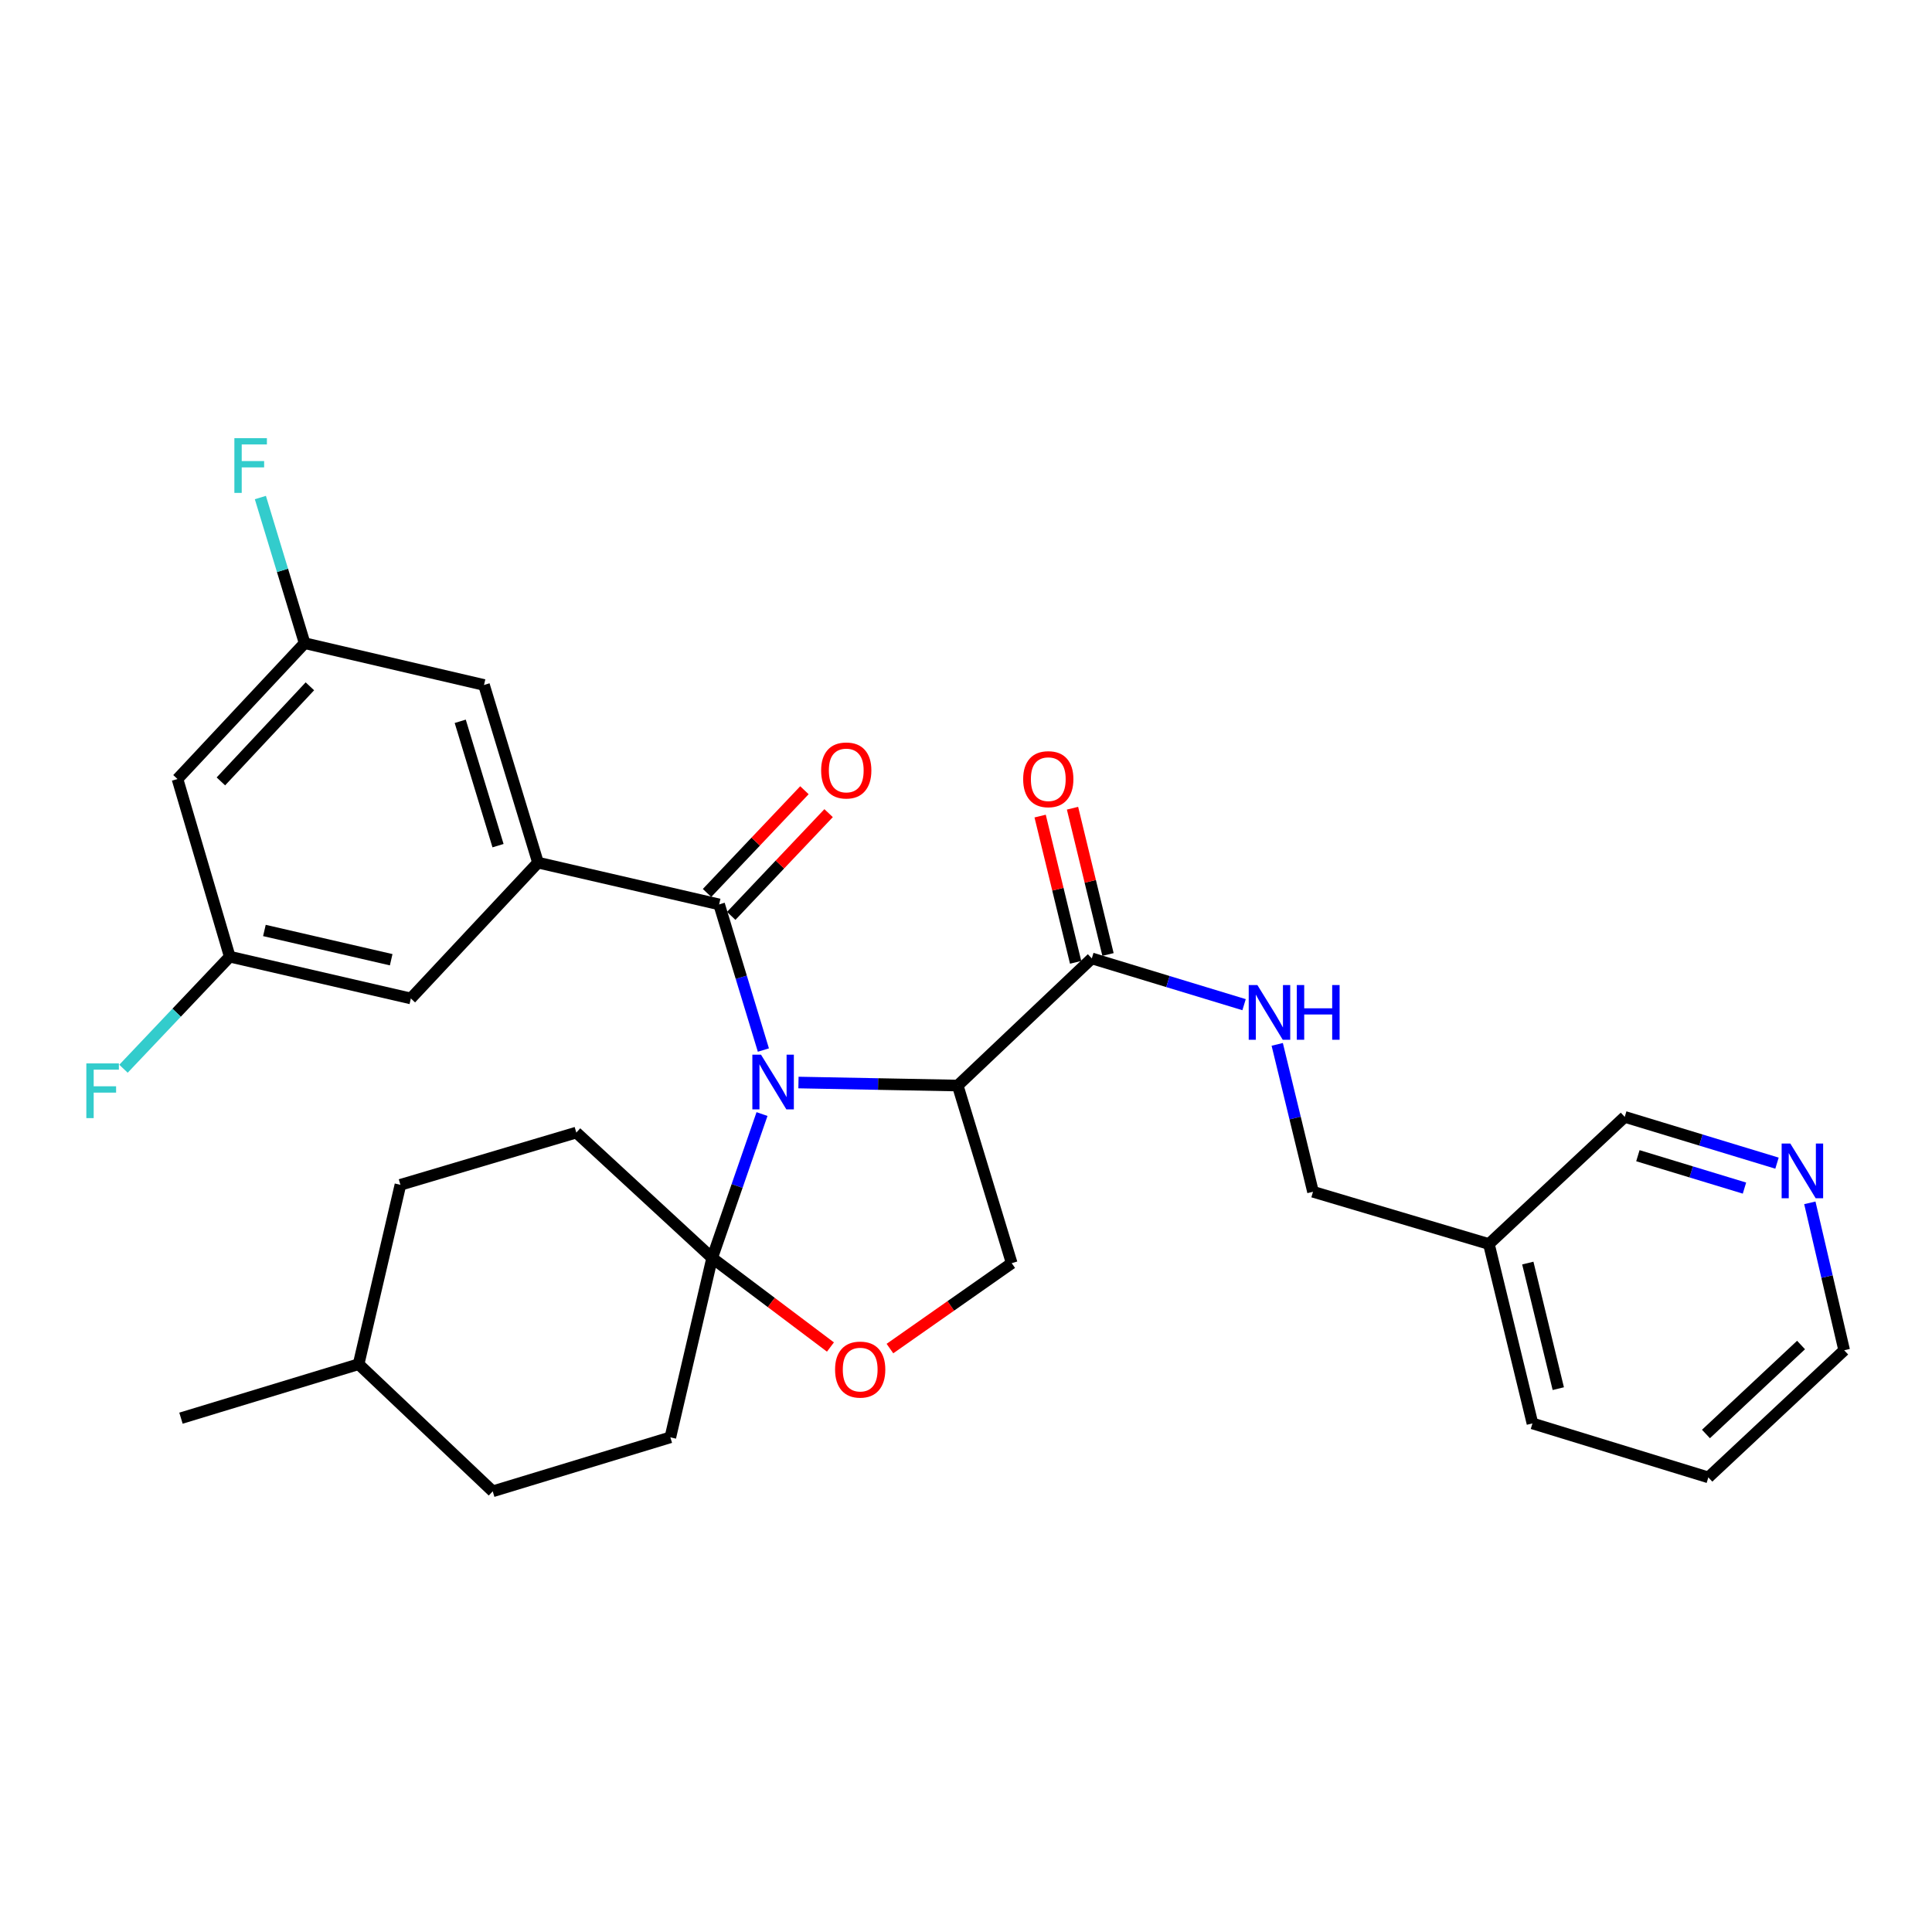 <?xml version='1.0' encoding='iso-8859-1'?>
<svg version='1.1' baseProfile='full'
              xmlns='http://www.w3.org/2000/svg'
                      xmlns:rdkit='http://www.rdkit.org/xml'
                      xmlns:xlink='http://www.w3.org/1999/xlink'
                  xml:space='preserve'
width='1000px' height='1000px' viewBox='0 0 1000 1000'>
<!-- END OF HEADER -->
<rect style='opacity:1.0;fill:#FFFFFF;stroke:none' width='1000' height='1000' x='0' y='0'> </rect>
<path class='bond-0' d='M 565.122,496.07 L 604.527,508.046' style='fill:none;fill-rule:evenodd;stroke:#000000;stroke-width:6px;stroke-linecap:butt;stroke-linejoin:miter;stroke-opacity:1' />
<path class='bond-0' d='M 604.527,508.046 L 643.932,520.022' style='fill:none;fill-rule:evenodd;stroke:#0000FF;stroke-width:6px;stroke-linecap:butt;stroke-linejoin:miter;stroke-opacity:1' />
<path class='bond-1' d='M 573.501,494.037 L 564.316,456.184' style='fill:none;fill-rule:evenodd;stroke:#000000;stroke-width:6px;stroke-linecap:butt;stroke-linejoin:miter;stroke-opacity:1' />
<path class='bond-1' d='M 564.316,456.184 L 555.13,418.332' style='fill:none;fill-rule:evenodd;stroke:#FF0000;stroke-width:6px;stroke-linecap:butt;stroke-linejoin:miter;stroke-opacity:1' />
<path class='bond-1' d='M 556.743,498.103 L 547.557,460.251' style='fill:none;fill-rule:evenodd;stroke:#000000;stroke-width:6px;stroke-linecap:butt;stroke-linejoin:miter;stroke-opacity:1' />
<path class='bond-1' d='M 547.557,460.251 L 538.372,422.399' style='fill:none;fill-rule:evenodd;stroke:#FF0000;stroke-width:6px;stroke-linecap:butt;stroke-linejoin:miter;stroke-opacity:1' />
<path class='bond-2' d='M 565.122,496.07 L 495.712,561.878' style='fill:none;fill-rule:evenodd;stroke:#000000;stroke-width:6px;stroke-linecap:butt;stroke-linejoin:miter;stroke-opacity:1' />
<path class='bond-3' d='M 661.091,540.564 L 670.349,578.712' style='fill:none;fill-rule:evenodd;stroke:#0000FF;stroke-width:6px;stroke-linecap:butt;stroke-linejoin:miter;stroke-opacity:1' />
<path class='bond-3' d='M 670.349,578.712 L 679.608,616.859' style='fill:none;fill-rule:evenodd;stroke:#000000;stroke-width:6px;stroke-linecap:butt;stroke-linejoin:miter;stroke-opacity:1' />
<path class='bond-4' d='M 884.235,764.694 L 954.545,698.896' style='fill:none;fill-rule:evenodd;stroke:#000000;stroke-width:6px;stroke-linecap:butt;stroke-linejoin:miter;stroke-opacity:1' />
<path class='bond-4' d='M 882.999,742.233 L 932.216,696.175' style='fill:none;fill-rule:evenodd;stroke:#000000;stroke-width:6px;stroke-linecap:butt;stroke-linejoin:miter;stroke-opacity:1' />
<path class='bond-5' d='M 884.235,764.694 L 793.193,736.758' style='fill:none;fill-rule:evenodd;stroke:#000000;stroke-width:6px;stroke-linecap:butt;stroke-linejoin:miter;stroke-opacity:1' />
<path class='bond-6' d='M 954.545,698.896 L 945.656,660.741' style='fill:none;fill-rule:evenodd;stroke:#000000;stroke-width:6px;stroke-linecap:butt;stroke-linejoin:miter;stroke-opacity:1' />
<path class='bond-6' d='M 945.656,660.741 L 936.767,622.587' style='fill:none;fill-rule:evenodd;stroke:#0000FF;stroke-width:6px;stroke-linecap:butt;stroke-linejoin:miter;stroke-opacity:1' />
<path class='bond-7' d='M 394.417,576.636 L 381.513,613.877' style='fill:none;fill-rule:evenodd;stroke:#0000FF;stroke-width:6px;stroke-linecap:butt;stroke-linejoin:miter;stroke-opacity:1' />
<path class='bond-7' d='M 381.513,613.877 L 368.61,651.119' style='fill:none;fill-rule:evenodd;stroke:#000000;stroke-width:6px;stroke-linecap:butt;stroke-linejoin:miter;stroke-opacity:1' />
<path class='bond-8' d='M 395.125,543.505 L 383.673,505.814' style='fill:none;fill-rule:evenodd;stroke:#0000FF;stroke-width:6px;stroke-linecap:butt;stroke-linejoin:miter;stroke-opacity:1' />
<path class='bond-8' d='M 383.673,505.814 L 372.221,468.124' style='fill:none;fill-rule:evenodd;stroke:#000000;stroke-width:6px;stroke-linecap:butt;stroke-linejoin:miter;stroke-opacity:1' />
<path class='bond-9' d='M 413.287,560.316 L 454.5,561.097' style='fill:none;fill-rule:evenodd;stroke:#0000FF;stroke-width:6px;stroke-linecap:butt;stroke-linejoin:miter;stroke-opacity:1' />
<path class='bond-9' d='M 454.5,561.097 L 495.712,561.878' style='fill:none;fill-rule:evenodd;stroke:#000000;stroke-width:6px;stroke-linecap:butt;stroke-linejoin:miter;stroke-opacity:1' />
<path class='bond-10' d='M 157.678,332.907 L 91.871,403.217' style='fill:none;fill-rule:evenodd;stroke:#000000;stroke-width:6px;stroke-linecap:butt;stroke-linejoin:miter;stroke-opacity:1' />
<path class='bond-10' d='M 160.398,355.237 L 114.332,404.454' style='fill:none;fill-rule:evenodd;stroke:#000000;stroke-width:6px;stroke-linecap:butt;stroke-linejoin:miter;stroke-opacity:1' />
<path class='bond-11' d='M 157.678,332.907 L 250.522,354.539' style='fill:none;fill-rule:evenodd;stroke:#000000;stroke-width:6px;stroke-linecap:butt;stroke-linejoin:miter;stroke-opacity:1' />
<path class='bond-12' d='M 157.678,332.907 L 146.222,295.216' style='fill:none;fill-rule:evenodd;stroke:#000000;stroke-width:6px;stroke-linecap:butt;stroke-linejoin:miter;stroke-opacity:1' />
<path class='bond-12' d='M 146.222,295.216 L 134.767,257.526' style='fill:none;fill-rule:evenodd;stroke:#33CCCC;stroke-width:6px;stroke-linecap:butt;stroke-linejoin:miter;stroke-opacity:1' />
<path class='bond-13' d='M 378.479,474.056 L 403.682,447.469' style='fill:none;fill-rule:evenodd;stroke:#000000;stroke-width:6px;stroke-linecap:butt;stroke-linejoin:miter;stroke-opacity:1' />
<path class='bond-13' d='M 403.682,447.469 L 428.886,420.882' style='fill:none;fill-rule:evenodd;stroke:#FF0000;stroke-width:6px;stroke-linecap:butt;stroke-linejoin:miter;stroke-opacity:1' />
<path class='bond-13' d='M 365.964,462.192 L 391.167,435.605' style='fill:none;fill-rule:evenodd;stroke:#000000;stroke-width:6px;stroke-linecap:butt;stroke-linejoin:miter;stroke-opacity:1' />
<path class='bond-13' d='M 391.167,435.605 L 416.371,409.018' style='fill:none;fill-rule:evenodd;stroke:#FF0000;stroke-width:6px;stroke-linecap:butt;stroke-linejoin:miter;stroke-opacity:1' />
<path class='bond-14' d='M 372.221,468.124 L 278.468,446.491' style='fill:none;fill-rule:evenodd;stroke:#000000;stroke-width:6px;stroke-linecap:butt;stroke-linejoin:miter;stroke-opacity:1' />
<path class='bond-15' d='M 91.871,403.217 L 118.916,495.169' style='fill:none;fill-rule:evenodd;stroke:#000000;stroke-width:6px;stroke-linecap:butt;stroke-linejoin:miter;stroke-opacity:1' />
<path class='bond-16' d='M 118.916,495.169 L 212.66,516.802' style='fill:none;fill-rule:evenodd;stroke:#000000;stroke-width:6px;stroke-linecap:butt;stroke-linejoin:miter;stroke-opacity:1' />
<path class='bond-16' d='M 136.855,481.611 L 202.476,496.754' style='fill:none;fill-rule:evenodd;stroke:#000000;stroke-width:6px;stroke-linecap:butt;stroke-linejoin:miter;stroke-opacity:1' />
<path class='bond-17' d='M 118.916,495.169 L 91.418,524.173' style='fill:none;fill-rule:evenodd;stroke:#000000;stroke-width:6px;stroke-linecap:butt;stroke-linejoin:miter;stroke-opacity:1' />
<path class='bond-17' d='M 91.418,524.173 L 63.92,553.176' style='fill:none;fill-rule:evenodd;stroke:#33CCCC;stroke-width:6px;stroke-linecap:butt;stroke-linejoin:miter;stroke-opacity:1' />
<path class='bond-18' d='M 368.61,651.119 L 346.977,743.962' style='fill:none;fill-rule:evenodd;stroke:#000000;stroke-width:6px;stroke-linecap:butt;stroke-linejoin:miter;stroke-opacity:1' />
<path class='bond-19' d='M 368.61,651.119 L 399.223,674.168' style='fill:none;fill-rule:evenodd;stroke:#000000;stroke-width:6px;stroke-linecap:butt;stroke-linejoin:miter;stroke-opacity:1' />
<path class='bond-19' d='M 399.223,674.168 L 429.836,697.218' style='fill:none;fill-rule:evenodd;stroke:#FF0000;stroke-width:6px;stroke-linecap:butt;stroke-linejoin:miter;stroke-opacity:1' />
<path class='bond-20' d='M 368.61,651.119 L 298.299,586.212' style='fill:none;fill-rule:evenodd;stroke:#000000;stroke-width:6px;stroke-linecap:butt;stroke-linejoin:miter;stroke-opacity:1' />
<path class='bond-21' d='M 460.628,698.017 L 492.143,675.919' style='fill:none;fill-rule:evenodd;stroke:#FF0000;stroke-width:6px;stroke-linecap:butt;stroke-linejoin:miter;stroke-opacity:1' />
<path class='bond-21' d='M 492.143,675.919 L 523.658,653.82' style='fill:none;fill-rule:evenodd;stroke:#000000;stroke-width:6px;stroke-linecap:butt;stroke-linejoin:miter;stroke-opacity:1' />
<path class='bond-22' d='M 523.658,653.82 L 495.712,561.878' style='fill:none;fill-rule:evenodd;stroke:#000000;stroke-width:6px;stroke-linecap:butt;stroke-linejoin:miter;stroke-opacity:1' />
<path class='bond-23' d='M 298.299,586.212 L 207.257,613.257' style='fill:none;fill-rule:evenodd;stroke:#000000;stroke-width:6px;stroke-linecap:butt;stroke-linejoin:miter;stroke-opacity:1' />
<path class='bond-24' d='M 207.257,613.257 L 185.615,706.101' style='fill:none;fill-rule:evenodd;stroke:#000000;stroke-width:6px;stroke-linecap:butt;stroke-linejoin:miter;stroke-opacity:1' />
<path class='bond-25' d='M 185.615,706.101 L 255.034,771.908' style='fill:none;fill-rule:evenodd;stroke:#000000;stroke-width:6px;stroke-linecap:butt;stroke-linejoin:miter;stroke-opacity:1' />
<path class='bond-26' d='M 185.615,706.101 L 93.672,734.047' style='fill:none;fill-rule:evenodd;stroke:#000000;stroke-width:6px;stroke-linecap:butt;stroke-linejoin:miter;stroke-opacity:1' />
<path class='bond-27' d='M 255.034,771.908 L 346.977,743.962' style='fill:none;fill-rule:evenodd;stroke:#000000;stroke-width:6px;stroke-linecap:butt;stroke-linejoin:miter;stroke-opacity:1' />
<path class='bond-28' d='M 212.66,516.802 L 278.468,446.491' style='fill:none;fill-rule:evenodd;stroke:#000000;stroke-width:6px;stroke-linecap:butt;stroke-linejoin:miter;stroke-opacity:1' />
<path class='bond-29' d='M 278.468,446.491 L 250.522,354.539' style='fill:none;fill-rule:evenodd;stroke:#000000;stroke-width:6px;stroke-linecap:butt;stroke-linejoin:miter;stroke-opacity:1' />
<path class='bond-29' d='M 257.776,437.713 L 238.214,373.346' style='fill:none;fill-rule:evenodd;stroke:#000000;stroke-width:6px;stroke-linecap:butt;stroke-linejoin:miter;stroke-opacity:1' />
<path class='bond-30' d='M 919.77,602.049 L 880.365,590.073' style='fill:none;fill-rule:evenodd;stroke:#0000FF;stroke-width:6px;stroke-linecap:butt;stroke-linejoin:miter;stroke-opacity:1' />
<path class='bond-30' d='M 880.365,590.073 L 840.96,578.097' style='fill:none;fill-rule:evenodd;stroke:#000000;stroke-width:6px;stroke-linecap:butt;stroke-linejoin:miter;stroke-opacity:1' />
<path class='bond-30' d='M 902.934,614.956 L 875.351,606.572' style='fill:none;fill-rule:evenodd;stroke:#0000FF;stroke-width:6px;stroke-linecap:butt;stroke-linejoin:miter;stroke-opacity:1' />
<path class='bond-30' d='M 875.351,606.572 L 847.767,598.189' style='fill:none;fill-rule:evenodd;stroke:#000000;stroke-width:6px;stroke-linecap:butt;stroke-linejoin:miter;stroke-opacity:1' />
<path class='bond-31' d='M 840.96,578.097 L 770.65,643.905' style='fill:none;fill-rule:evenodd;stroke:#000000;stroke-width:6px;stroke-linecap:butt;stroke-linejoin:miter;stroke-opacity:1' />
<path class='bond-32' d='M 770.65,643.905 L 793.193,736.758' style='fill:none;fill-rule:evenodd;stroke:#000000;stroke-width:6px;stroke-linecap:butt;stroke-linejoin:miter;stroke-opacity:1' />
<path class='bond-32' d='M 790.789,653.764 L 806.569,718.761' style='fill:none;fill-rule:evenodd;stroke:#000000;stroke-width:6px;stroke-linecap:butt;stroke-linejoin:miter;stroke-opacity:1' />
<path class='bond-33' d='M 770.65,643.905 L 679.608,616.859' style='fill:none;fill-rule:evenodd;stroke:#000000;stroke-width:6px;stroke-linecap:butt;stroke-linejoin:miter;stroke-opacity:1' />
<path  class='atom-1' d='M 650.815 509.856
L 660.095 524.856
Q 661.015 526.336, 662.495 529.016
Q 663.975 531.696, 664.055 531.856
L 664.055 509.856
L 667.815 509.856
L 667.815 538.176
L 663.935 538.176
L 653.975 521.776
Q 652.815 519.856, 651.575 517.656
Q 650.375 515.456, 650.015 514.776
L 650.015 538.176
L 646.335 538.176
L 646.335 509.856
L 650.815 509.856
' fill='#0000FF'/>
<path  class='atom-1' d='M 671.215 509.856
L 675.055 509.856
L 675.055 521.896
L 689.535 521.896
L 689.535 509.856
L 693.375 509.856
L 693.375 538.176
L 689.535 538.176
L 689.535 525.096
L 675.055 525.096
L 675.055 538.176
L 671.215 538.176
L 671.215 509.856
' fill='#0000FF'/>
<path  class='atom-2' d='M 529.589 403.297
Q 529.589 396.497, 532.949 392.697
Q 536.309 388.897, 542.589 388.897
Q 548.869 388.897, 552.229 392.697
Q 555.589 396.497, 555.589 403.297
Q 555.589 410.177, 552.189 414.097
Q 548.789 417.977, 542.589 417.977
Q 536.349 417.977, 532.949 414.097
Q 529.589 410.217, 529.589 403.297
M 542.589 414.777
Q 546.909 414.777, 549.229 411.897
Q 551.589 408.977, 551.589 403.297
Q 551.589 397.737, 549.229 394.937
Q 546.909 392.097, 542.589 392.097
Q 538.269 392.097, 535.909 394.897
Q 533.589 397.697, 533.589 403.297
Q 533.589 409.017, 535.909 411.897
Q 538.269 414.777, 542.589 414.777
' fill='#FF0000'/>
<path  class='atom-5' d='M 393.898 545.907
L 403.178 560.907
Q 404.098 562.387, 405.578 565.067
Q 407.058 567.747, 407.138 567.907
L 407.138 545.907
L 410.898 545.907
L 410.898 574.227
L 407.018 574.227
L 397.058 557.827
Q 395.898 555.907, 394.658 553.707
Q 393.458 551.507, 393.098 550.827
L 393.098 574.227
L 389.418 574.227
L 389.418 545.907
L 393.898 545.907
' fill='#0000FF'/>
<path  class='atom-8' d='M 425.019 398.794
Q 425.019 391.994, 428.379 388.194
Q 431.739 384.394, 438.019 384.394
Q 444.299 384.394, 447.659 388.194
Q 451.019 391.994, 451.019 398.794
Q 451.019 405.674, 447.619 409.594
Q 444.219 413.474, 438.019 413.474
Q 431.779 413.474, 428.379 409.594
Q 425.019 405.714, 425.019 398.794
M 438.019 410.274
Q 442.339 410.274, 444.659 407.394
Q 447.019 404.474, 447.019 398.794
Q 447.019 393.234, 444.659 390.434
Q 442.339 387.594, 438.019 387.594
Q 433.699 387.594, 431.339 390.394
Q 429.019 393.194, 429.019 398.794
Q 429.019 404.514, 431.339 407.394
Q 433.699 410.274, 438.019 410.274
' fill='#FF0000'/>
<path  class='atom-12' d='M 432.233 708.892
Q 432.233 702.092, 435.593 698.292
Q 438.953 694.492, 445.233 694.492
Q 451.513 694.492, 454.873 698.292
Q 458.233 702.092, 458.233 708.892
Q 458.233 715.772, 454.833 719.692
Q 451.433 723.572, 445.233 723.572
Q 438.993 723.572, 435.593 719.692
Q 432.233 715.812, 432.233 708.892
M 445.233 720.372
Q 449.553 720.372, 451.873 717.492
Q 454.233 714.572, 454.233 708.892
Q 454.233 703.332, 451.873 700.532
Q 449.553 697.692, 445.233 697.692
Q 440.913 697.692, 438.553 700.492
Q 436.233 703.292, 436.233 708.892
Q 436.233 714.612, 438.553 717.492
Q 440.913 720.372, 445.233 720.372
' fill='#FF0000'/>
<path  class='atom-24' d='M 44.689 550.419
L 61.529 550.419
L 61.529 553.659
L 48.489 553.659
L 48.489 562.259
L 60.089 562.259
L 60.089 565.539
L 48.489 565.539
L 48.489 578.739
L 44.689 578.739
L 44.689 550.419
' fill='#33CCCC'/>
<path  class='atom-25' d='M 121.312 226.804
L 138.152 226.804
L 138.152 230.044
L 125.112 230.044
L 125.112 238.644
L 136.712 238.644
L 136.712 241.924
L 125.112 241.924
L 125.112 255.124
L 121.312 255.124
L 121.312 226.804
' fill='#33CCCC'/>
<path  class='atom-26' d='M 926.653 591.883
L 935.933 606.883
Q 936.853 608.363, 938.333 611.043
Q 939.813 613.723, 939.893 613.883
L 939.893 591.883
L 943.653 591.883
L 943.653 620.203
L 939.773 620.203
L 929.813 603.803
Q 928.653 601.883, 927.413 599.683
Q 926.213 597.483, 925.853 596.803
L 925.853 620.203
L 922.173 620.203
L 922.173 591.883
L 926.653 591.883
' fill='#0000FF'/>
</svg>

